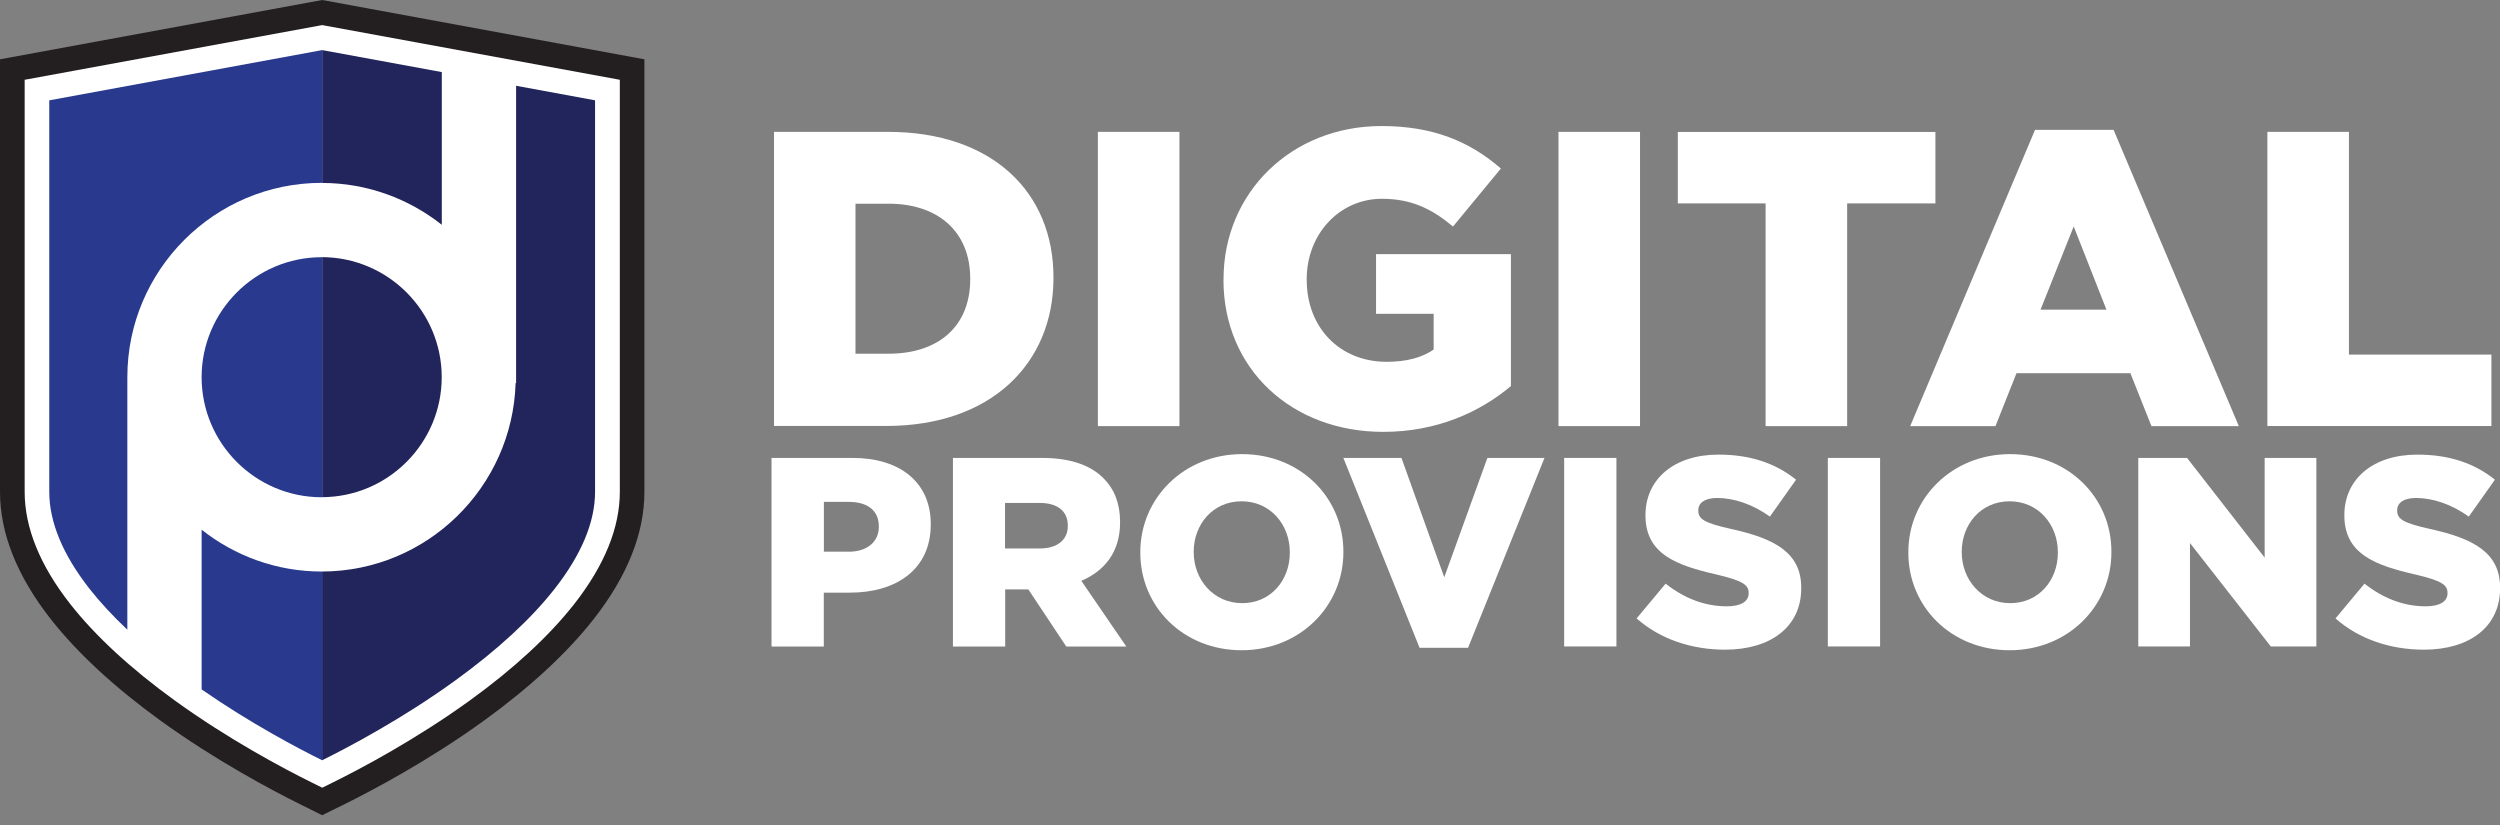 <svg width="209" height="69" viewBox="0 0 209 69" fill="none" xmlns="http://www.w3.org/2000/svg">
<rect x="0" y="0" width="209" height="69" fill="#808080" stroke="none"/>
<g clip-path="url(#clip0_204_423)">
<path d="M26.933 0L0 4.958V41.124C0 44.587 1.427 48.165 4.241 51.756C6.459 54.577 9.537 57.431 13.392 60.224C18.052 63.593 22.733 66.068 25.107 67.245L26.933 68.152L28.759 67.252C31.134 66.075 35.814 63.606 40.488 60.224C44.336 57.431 47.414 54.584 49.632 51.756C52.446 48.165 53.873 44.587 53.873 41.124V4.958L26.933 0Z" fill="#231F20"/>
<path d="M26.933 2.098L2.062 6.67V41.124C2.062 44.114 3.341 47.266 5.864 50.486C7.96 53.157 10.903 55.876 14.602 58.555C19.141 61.835 23.706 64.25 26.026 65.4L26.94 65.853L27.853 65.4C30.166 64.257 34.731 61.842 39.283 58.555C42.983 55.876 45.919 53.157 48.015 50.486C50.538 47.259 51.817 44.114 51.817 41.124V6.67L26.933 2.098Z" fill="white"/>
<path d="M64.507 38.283H71.284C75.248 38.283 77.811 40.333 77.811 43.802V43.85C77.811 47.59 74.95 49.545 71.054 49.545H68.869V54.05H64.5V38.29L64.507 38.283ZM70.966 46.122C72.495 46.122 73.469 45.291 73.469 44.053V44.005C73.469 42.653 72.501 41.956 70.946 41.956H68.876V46.122H70.973H70.966Z" fill="white"/>
<path d="M79.658 38.283H87.112C89.52 38.283 91.19 38.912 92.246 39.974C93.165 40.894 93.639 42.091 93.639 43.647V43.694C93.639 46.129 92.354 47.725 90.399 48.557L94.16 54.05H89.141L85.969 49.274H84.034V54.05H79.665V38.29L79.658 38.283ZM86.929 45.852C88.39 45.852 89.269 45.128 89.269 43.985V43.938C89.269 42.68 88.35 42.044 86.902 42.044H84.021V45.852H86.922H86.929Z" fill="white"/>
<path d="M95.33 46.21V46.163C95.33 41.638 98.976 37.965 103.839 37.965C108.702 37.965 112.307 41.59 112.307 46.115V46.163C112.307 50.688 108.661 54.36 103.798 54.36C98.935 54.36 95.33 50.735 95.33 46.21ZM107.829 46.21V46.163C107.829 43.863 106.206 41.908 103.798 41.908C101.39 41.908 99.794 43.843 99.794 46.122V46.169C99.794 48.442 101.438 50.424 103.846 50.424C106.254 50.424 107.829 48.489 107.829 46.21Z" fill="white"/>
<path d="M112.299 38.283H117.162L120.74 48.26L124.345 38.283H129.12L122.729 54.158H118.677L112.306 38.283H112.299Z" fill="white"/>
<path d="M130.764 38.283H135.133V54.043H130.764V38.283Z" fill="white"/>
<path d="M136.818 51.703L139.247 48.794C140.822 50.032 142.534 50.688 144.36 50.688C145.55 50.688 146.186 50.282 146.186 49.606V49.558C146.186 48.882 145.665 48.544 143.508 48.03C140.153 47.265 137.562 46.319 137.562 43.099V43.052C137.562 40.123 139.882 38.006 143.663 38.006C146.342 38.006 148.438 38.73 150.15 40.103L147.965 43.187C146.524 42.152 144.948 41.631 143.555 41.631C142.5 41.631 141.979 42.057 141.979 42.646V42.693C141.979 43.41 142.52 43.728 144.725 44.222C148.33 45.013 150.583 46.183 150.583 49.132V49.18C150.583 52.399 148.039 54.313 144.211 54.313C141.418 54.313 138.787 53.434 136.825 51.703H136.818Z" fill="white"/>
<path d="M152.807 38.283H157.176V54.043H152.807V38.283Z" fill="white"/>
<path d="M159.537 46.21V46.163C159.537 41.638 163.183 37.965 168.046 37.965C172.909 37.965 176.514 41.59 176.514 46.115V46.163C176.514 50.688 172.868 54.36 168.005 54.36C163.142 54.36 159.537 50.735 159.537 46.21ZM172.037 46.21V46.163C172.037 43.863 170.413 41.908 168.005 41.908C165.597 41.908 164.001 43.843 164.001 46.122V46.169C164.001 48.442 165.645 50.424 168.053 50.424C170.461 50.424 172.037 48.489 172.037 46.21Z" fill="white"/>
<path d="M178.76 38.283H182.838L189.325 46.616V38.283H193.647V54.043H189.839L183.082 45.399V54.043H178.76V38.283Z" fill="white"/>
<path d="M195.244 51.703L197.672 48.794C199.248 50.032 200.96 50.688 202.786 50.688C203.976 50.688 204.612 50.282 204.612 49.606V49.558C204.612 48.882 204.091 48.544 201.933 48.03C198.579 47.265 195.988 46.319 195.988 43.099V43.052C195.988 40.123 198.308 38.006 202.089 38.006C204.768 38.006 206.864 38.73 208.575 40.103L206.391 43.187C204.95 42.152 203.374 41.631 201.981 41.631C200.926 41.631 200.405 42.057 200.405 42.646V42.693C200.405 43.41 200.946 43.728 203.151 44.222C206.756 45.013 209.008 46.183 209.008 49.132V49.18C209.008 52.399 206.465 54.313 202.637 54.313C199.843 54.313 197.212 53.434 195.251 51.703H195.244Z" fill="white"/>
<path d="M64.701 11.023H74.225C82.97 11.023 88.07 16.083 88.07 23.178V23.245C88.07 30.341 82.902 35.61 74.089 35.61H64.708V11.023H64.701ZM71.519 17.03V29.57H74.292C78.404 29.57 81.11 27.324 81.11 23.354V23.286C81.11 19.35 78.404 17.03 74.292 17.03H71.519Z" fill="white"/>
<path d="M91.783 11.023H98.601V35.623H91.783V11.023Z" fill="white"/>
<path d="M102.288 23.395V23.327C102.288 16.158 107.909 10.537 115.498 10.537C119.82 10.537 122.877 11.836 125.474 14.088L121.47 18.938C119.711 17.463 117.993 16.618 115.531 16.618C111.98 16.618 109.241 19.567 109.241 23.327V23.395C109.241 27.399 112.014 30.247 115.917 30.247C117.601 30.247 118.866 29.895 119.853 29.225V26.236H115.038V21.244H126.313V32.276C123.716 34.454 120.131 36.104 115.633 36.104C107.976 36.104 102.281 30.835 102.281 23.388L102.288 23.395Z" fill="white"/>
<path d="M130.289 11.023H137.107V35.623H130.289V11.023Z" fill="white"/>
<path d="M147.611 17.004H140.266V11.031H161.801V17.004H154.422V35.624H147.604V17.004H147.611Z" fill="white"/>
<path d="M170.128 10.855H176.695L187.166 35.624H179.861L178.102 31.201H168.579L166.82 35.624H159.691L170.128 10.855ZM176.1 25.891L173.361 18.931L170.588 25.891H176.1Z" fill="white"/>
<path d="M189.553 11.023H196.371V29.644H208.282V35.616H189.553V11.023Z" fill="white"/>
<path d="M36.935 18.797V6.027L26.932 4.188V15.294C30.713 15.3 34.182 16.619 36.942 18.797H36.935Z" fill="#22255C"/>
<path d="M43.145 7.17V32.027H43.105C42.841 40.738 35.698 47.759 26.926 47.779V63.559C29.117 62.477 33.629 60.096 38.059 56.89C41.603 54.32 44.403 51.736 46.378 49.213C48.61 46.359 49.747 43.64 49.747 41.117V8.387L43.139 7.17H43.145Z" fill="#22255C"/>
<path d="M36.928 31.534C36.928 26.014 32.444 21.523 26.932 21.496V41.564C32.444 41.544 36.928 37.046 36.928 31.527V31.534Z" fill="#22255C"/>
<path d="M26.893 47.78C23.105 47.78 19.622 46.468 16.855 44.283V57.635C20.927 60.462 24.911 62.559 26.933 63.56V47.78C26.933 47.78 26.906 47.78 26.893 47.78Z" fill="#293A8E"/>
<path d="M16.855 31.533C16.855 37.065 21.36 41.57 26.893 41.57C26.906 41.57 26.92 41.57 26.933 41.57V21.502C26.933 21.502 26.906 21.502 26.893 21.502C21.36 21.502 16.855 26.007 16.855 31.539V31.533Z" fill="#293A8E"/>
<path d="M10.646 31.533C10.646 22.578 17.938 15.287 26.893 15.287C26.906 15.287 26.92 15.287 26.933 15.287V4.188L4.119 8.388V41.124C4.119 43.647 5.249 46.366 7.481 49.221C8.367 50.35 9.429 51.493 10.646 52.643V31.533Z" fill="#293A8E"/>
</g>
<defs>
<clipPath id="clip0_204_423">
<rect width="209" height="68.158" fill="white"/>
</clipPath>
</defs>
</svg>
